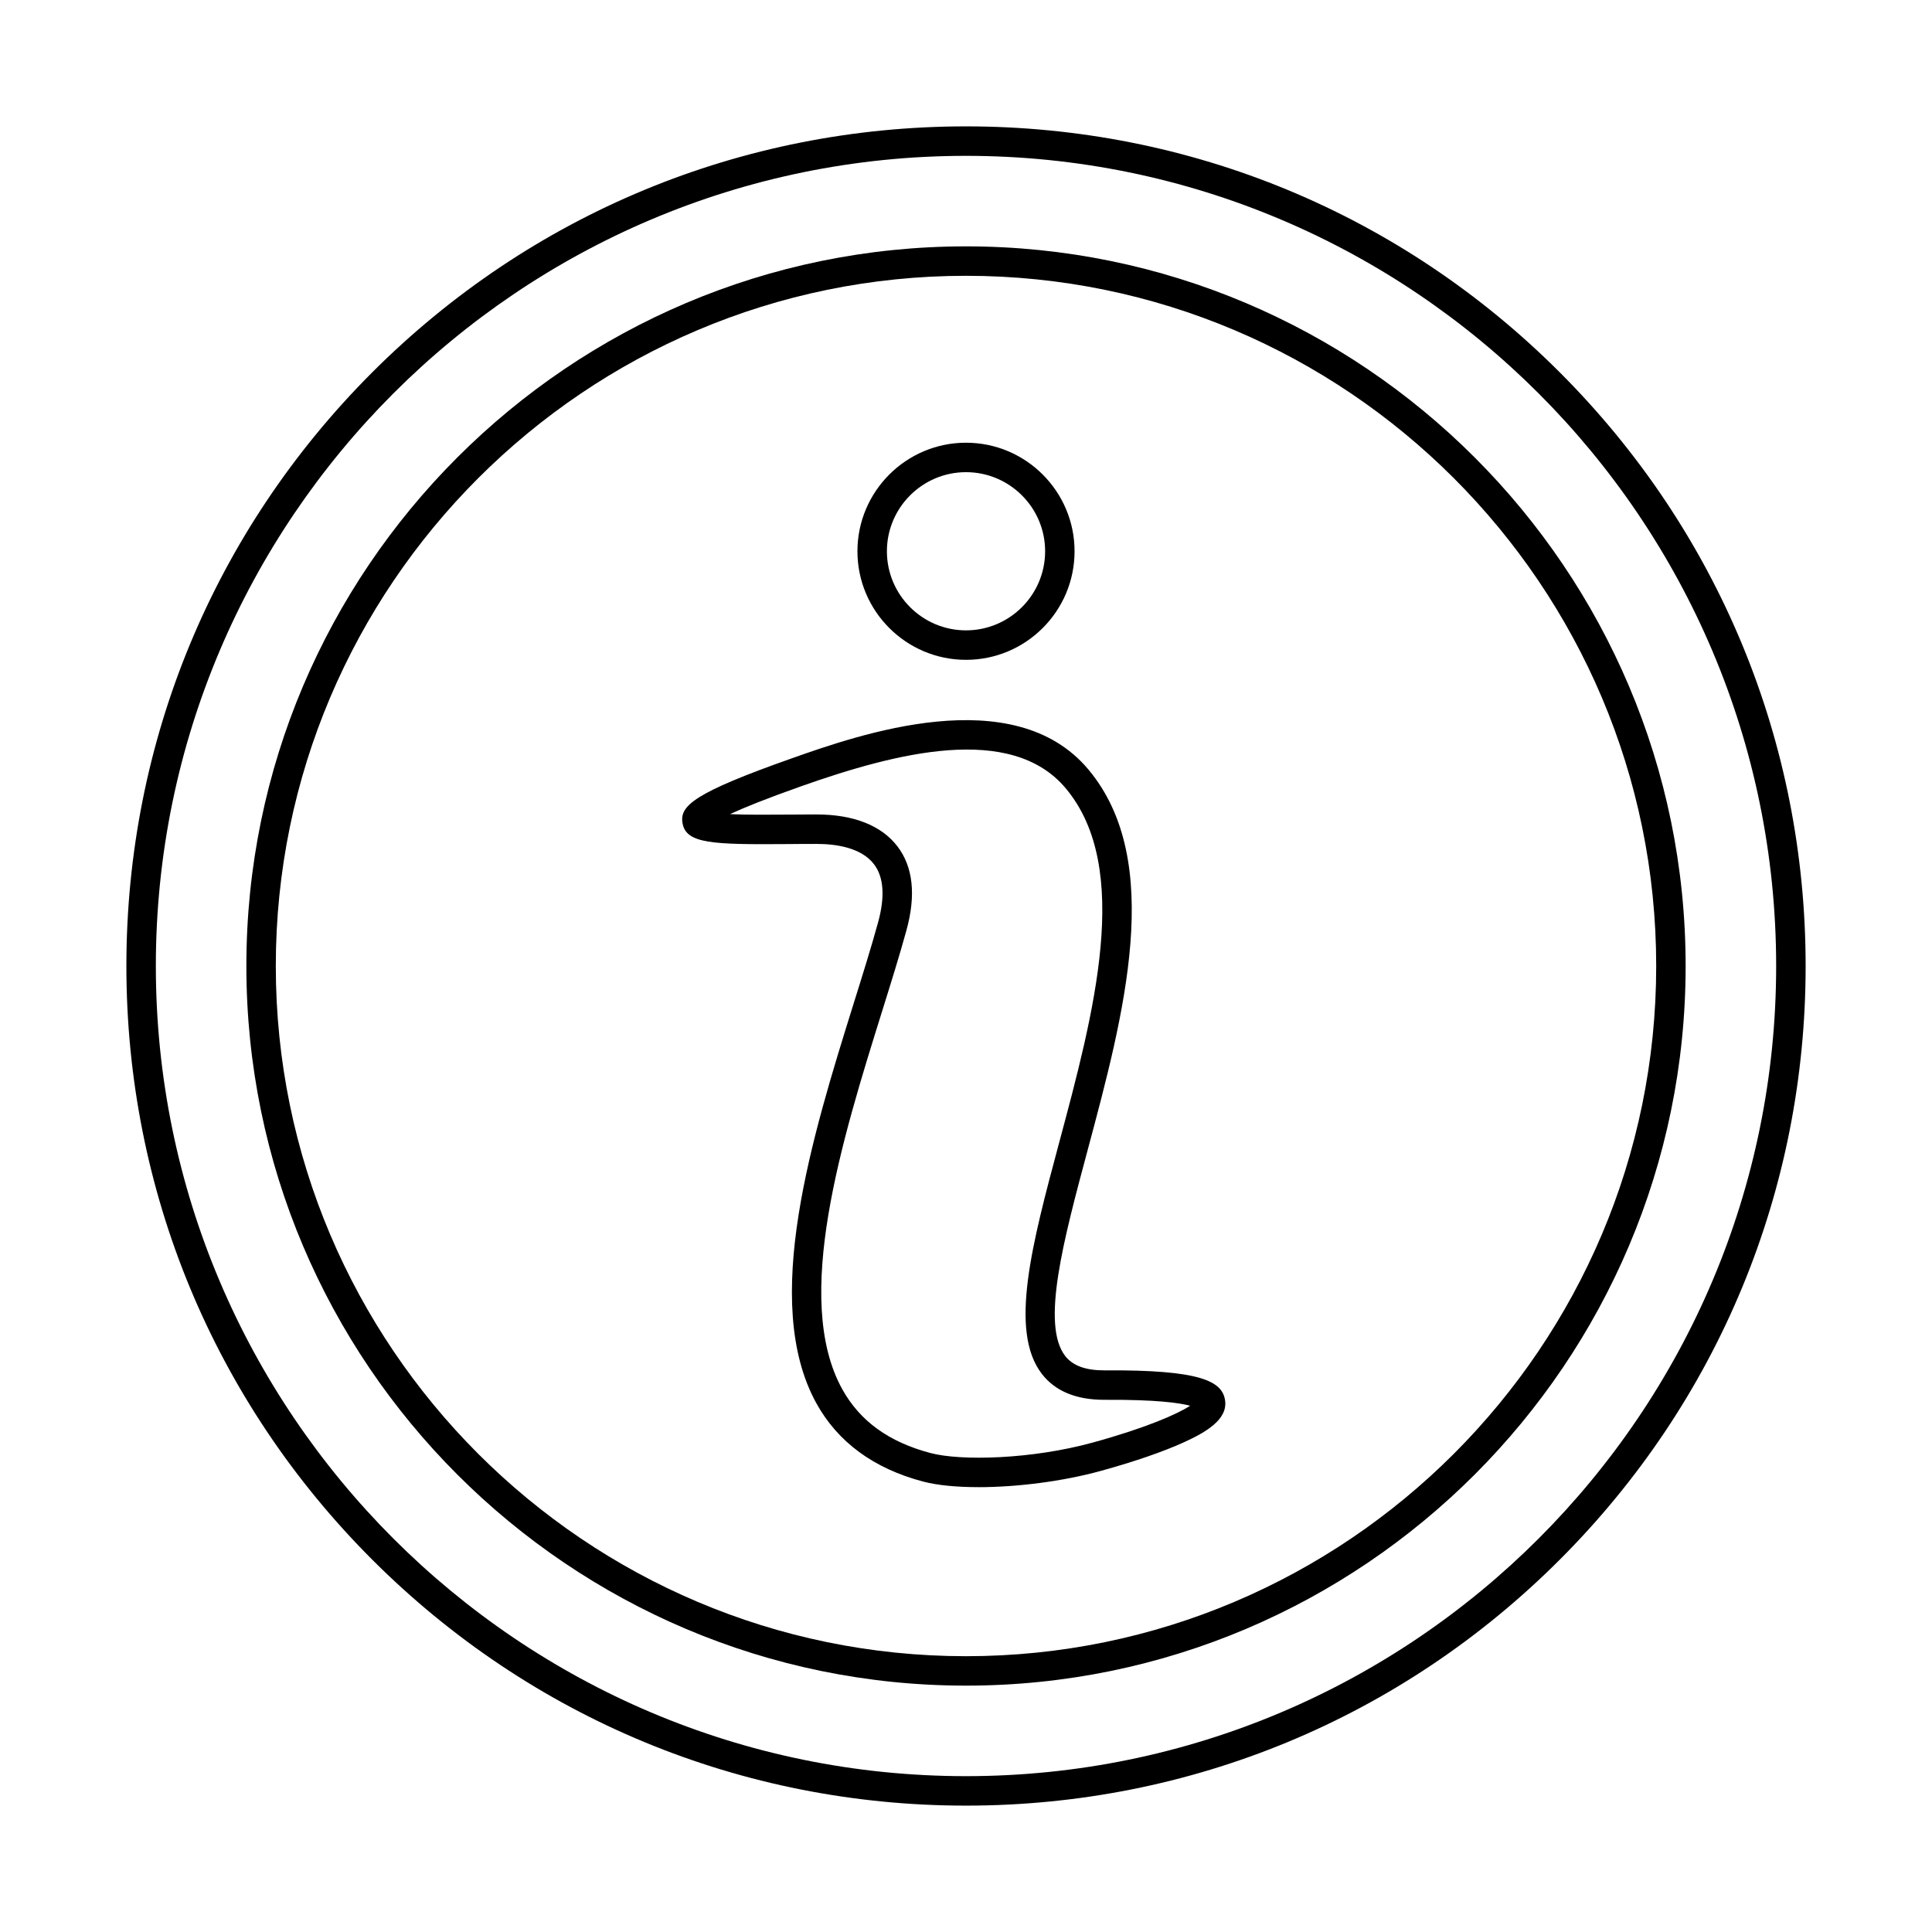 <?xml version="1.0" encoding="UTF-8"?>
<!-- Uploaded to: ICON Repo, www.iconrepo.com, Generator: ICON Repo Mixer Tools -->
<svg fill="#000000" width="800px" height="800px" version="1.1" viewBox="144 144 512 512" xmlns="http://www.w3.org/2000/svg">
 <g fill-rule="evenodd">
  <path d="m400 185.3c-118.39 0-214.7 96.316-214.7 214.7 0.004 118.39 96.316 214.7 214.7 214.7 118.39 0 214.7-96.312 214.7-214.7 0.004-118.39-96.305-214.7-214.7-214.7zm0 437.21c-59.426 0-115.3-23.145-157.34-65.168-42.02-42.027-65.168-97.902-65.168-157.34s23.148-115.31 65.168-157.34c42.039-42.027 97.914-65.172 157.34-65.172 59.441 0 115.32 23.145 157.34 65.172 42.039 42.027 65.172 97.902 65.172 157.34 0 59.434-23.137 115.31-65.172 157.34-42.02 42.023-97.902 65.168-157.34 65.168z"/>
  <path d="m400 217.09c-100.85 0-182.91 82.051-182.91 182.91 0.004 100.86 82.055 182.91 182.91 182.91 100.86 0 182.91-82.051 182.91-182.91 0.004-100.86-82.043-182.91-182.9-182.91zm0 373.62c-105.16 0-190.71-85.551-190.71-190.71s85.551-190.71 190.71-190.71 190.71 85.555 190.71 190.71c0 105.16-85.551 190.71-190.71 190.71z"/>
  <path d="m360.23 359.84h0.191c9.789 0.004 17.199 2.934 21.418 8.469 4.141 5.43 4.941 12.895 2.391 22.188-1.809 6.59-4.086 13.895-6.504 21.625-10.582 33.895-23.746 76.074-10.543 99.988 4.688 8.484 12.352 14.039 23.422 16.965 8.07 2.133 26.805 1.672 43.012-2.789 14.18-3.902 22.414-7.551 25.789-9.75-2.742-0.73-8.926-1.656-22.559-1.57h-0.234c-7.43 0-12.98-2.305-16.5-6.852-8.801-11.398-2.602-34.523 4.574-61.305 9.141-34.074 19.496-72.691 1.758-93.879-14.492-17.328-45.023-9.426-70.008-0.605-9.621 3.398-15.461 5.789-18.977 7.43 4.453 0.207 10.441 0.156 15.34 0.121 2.461-0.02 4.961-0.039 7.434-0.039zm43.059 178.27c-5.742 0-10.879-0.484-14.691-1.488-13.051-3.457-22.559-10.434-28.25-20.738-14.816-26.832-1.098-70.777 9.922-106.09 2.402-7.664 4.656-14.906 6.434-21.363 1.871-6.82 1.504-12-1.078-15.391-3.394-4.453-10.145-5.391-15.207-5.394-2.469-0.008-5.062 0.02-7.562 0.039-20.031 0.156-27.02-0.066-27.977-5.531-0.812-4.625 3.039-8.035 28.949-17.188 17.59-6.207 58.766-20.746 78.609 2.961 20.332 24.301 9.414 65-0.215 100.91-6.359 23.742-12.383 46.168-5.938 54.508 2.016 2.602 5.461 3.84 10.5 3.816l0.031 3.902-0.027-3.902c25.586-0.184 31.172 2.934 31.875 7.996 0.703 5.039-5.106 8.406-10.867 11.039-5.547 2.531-13.195 5.164-22.121 7.621-10.125 2.785-22.23 4.297-32.395 4.297z"/>
  <path d="m400 269.13c-11.555 0-20.961 9.402-20.961 20.961s9.402 20.961 20.961 20.961 20.969-9.402 20.969-20.961c0.004-11.559-9.414-20.961-20.969-20.961zm0 49.734c-15.855 0-28.77-12.906-28.77-28.77 0-15.863 12.91-28.77 28.77-28.77 15.867 0 28.77 12.906 28.77 28.77 0 15.863-12.898 28.77-28.766 28.77z"/>
 </g>
</svg>